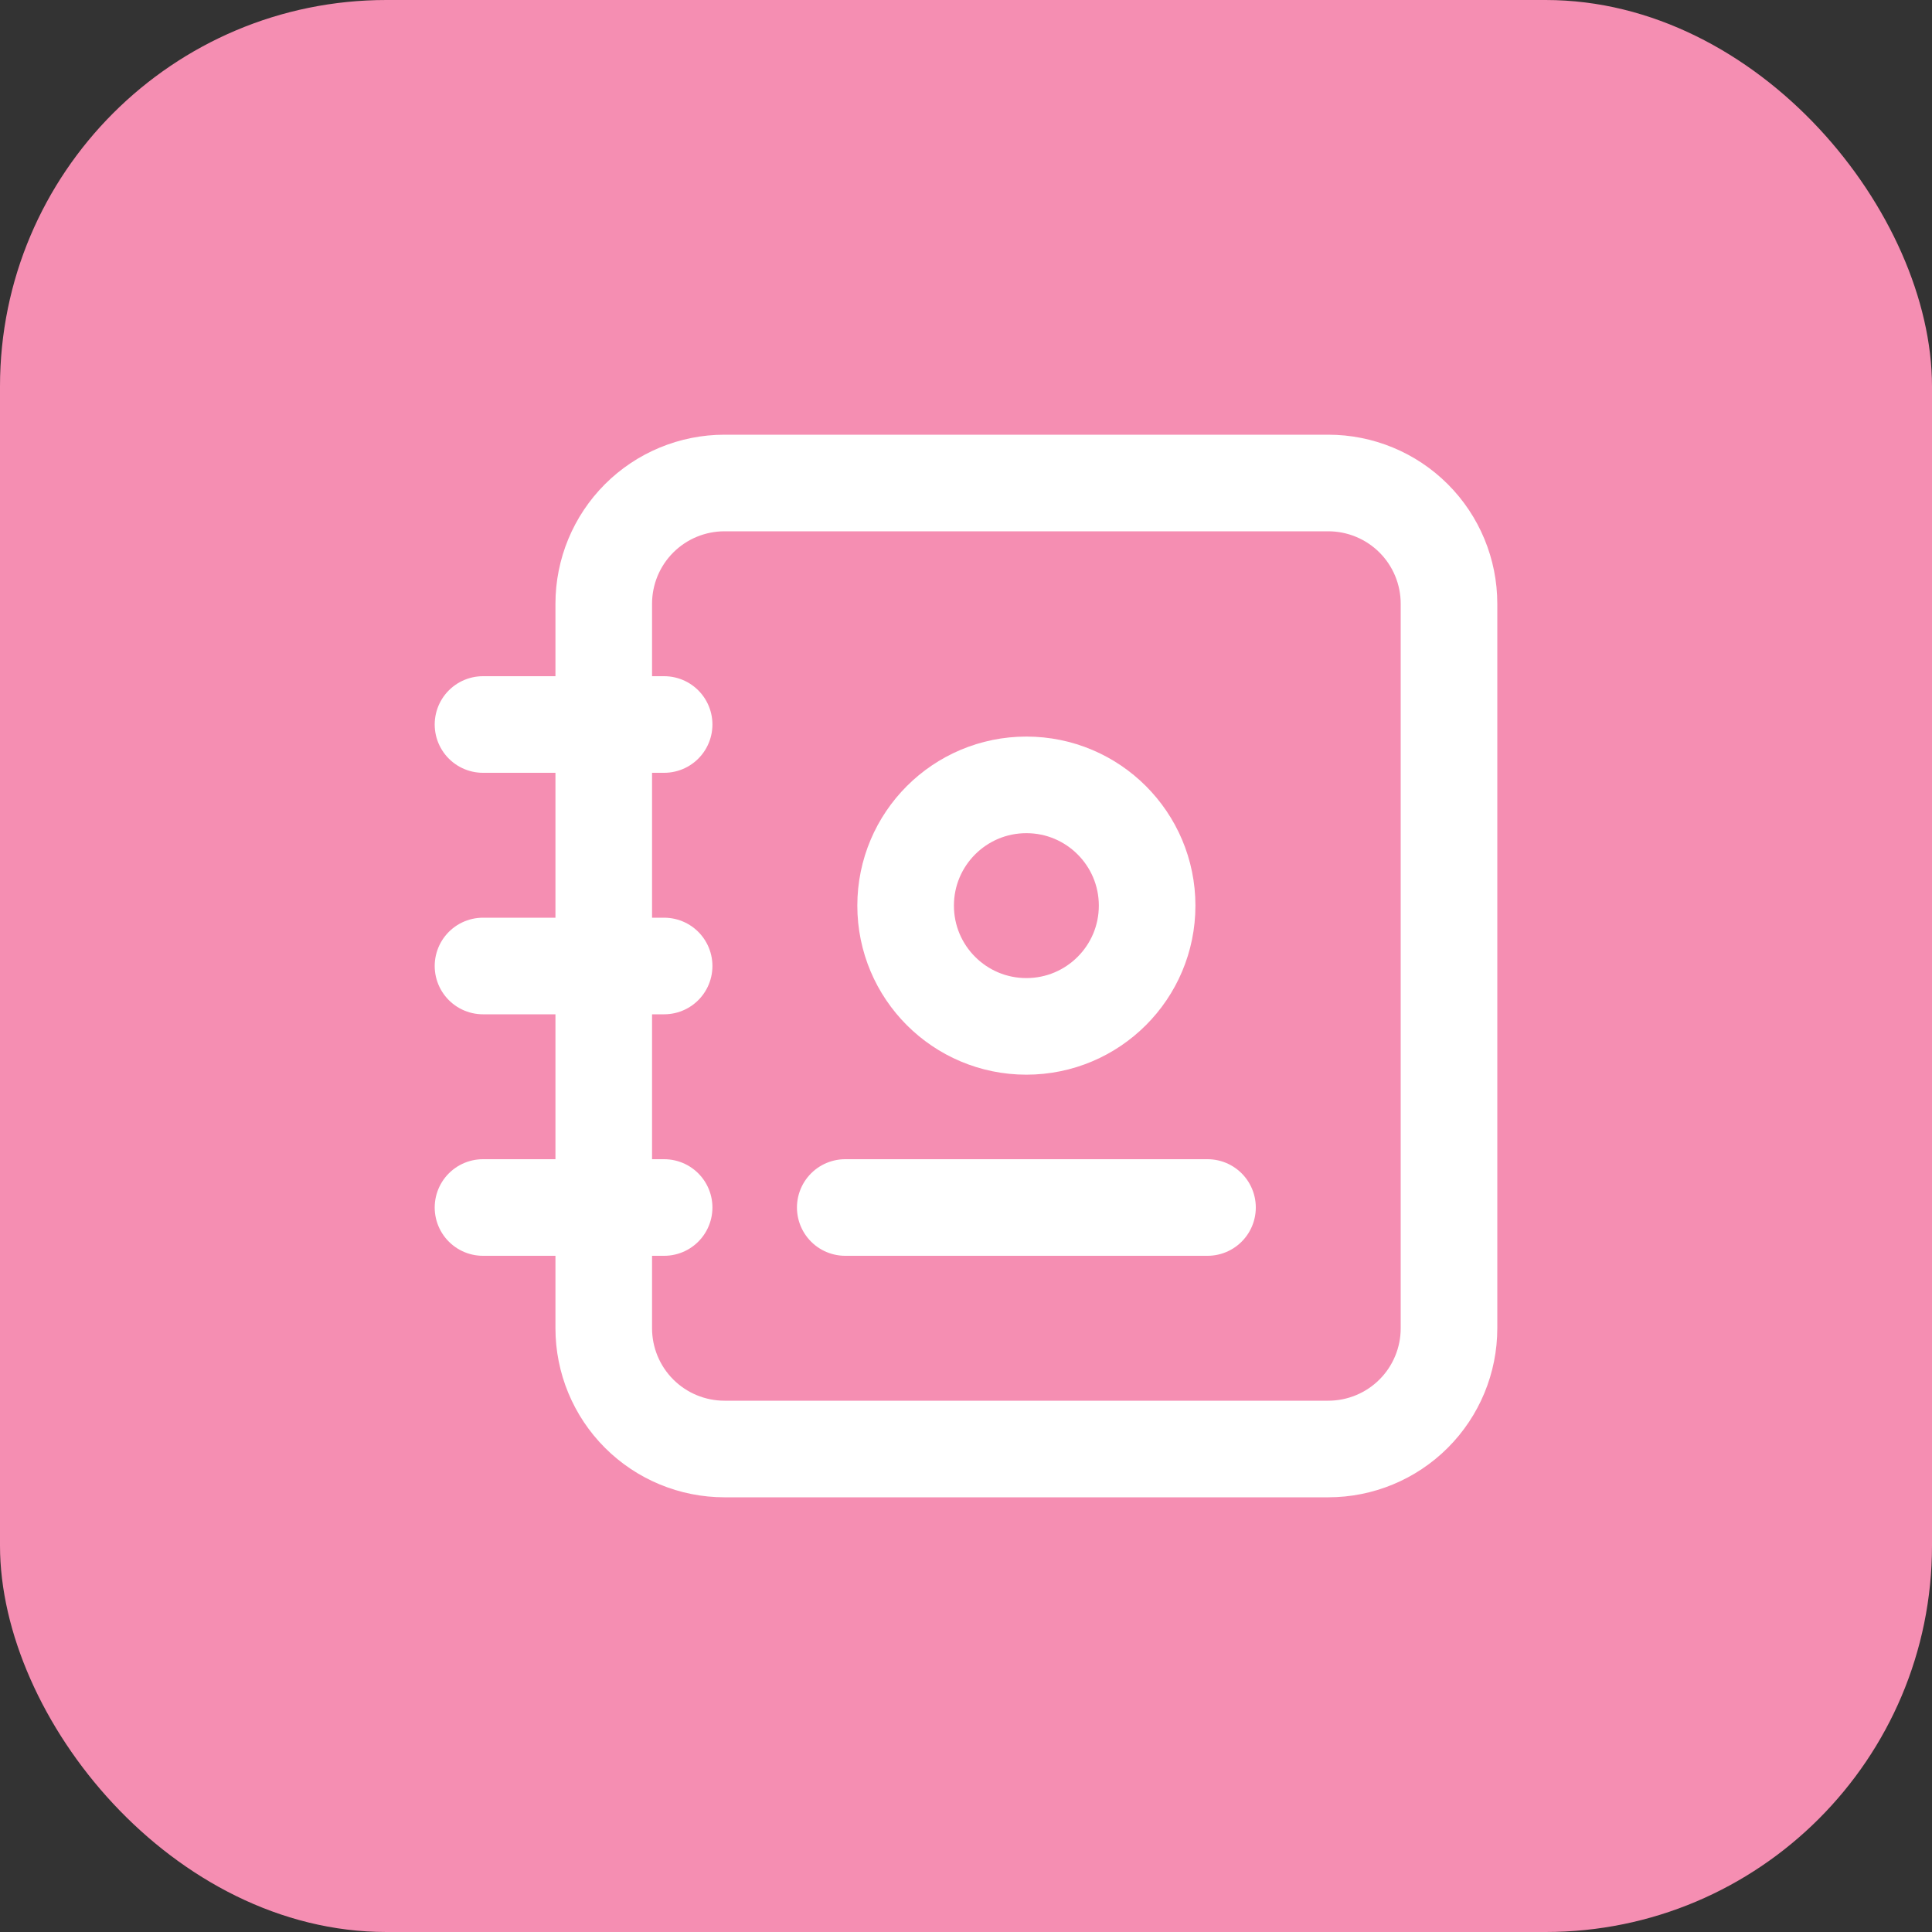 <svg width="40" height="40" viewBox="0 0 40 40" fill="none" xmlns="http://www.w3.org/2000/svg">
<rect x="0" y="0" width="40" height="40" fill="#333333" stroke="none"/>
<rect width="40" height="40" rx="8" fill="#F58EB2"/>
<g clip-path="url(#clip0_10132_14031)">
<path d="M30 12.5V27.5C30 28.163 29.737 28.799 29.268 29.268C28.799 29.737 28.163 30 27.5 30H15C14.337 30 13.701 29.737 13.232 29.268C12.763 28.799 12.5 28.163 12.5 27.5V12.5C12.5 11.837 12.763 11.201 13.232 10.732C13.701 10.263 14.337 10 15 10H27.5C28.163 10 28.799 10.263 29.268 10.732C29.737 11.201 30 11.837 30 12.5Z" stroke="white" stroke-width="2" stroke-linecap="round" stroke-linejoin="round"/>
<path d="M17.5 25H25" stroke="white" stroke-width="2" stroke-linecap="round" stroke-linejoin="round"/>
<path d="M21.25 21.25C22.631 21.25 23.75 20.131 23.75 18.75C23.75 17.369 22.631 16.25 21.25 16.25C19.869 16.25 18.75 17.369 18.75 18.75C18.75 20.131 19.869 21.25 21.25 21.25Z" stroke="white" stroke-width="2" stroke-linecap="round" stroke-linejoin="round"/>
<path d="M10 15H13.75" stroke="white" stroke-width="2" stroke-linecap="round" stroke-linejoin="round"/>
<path d="M10 20H13.75" stroke="white" stroke-width="2" stroke-linecap="round" stroke-linejoin="round"/>
<path d="M10 25H13.75" stroke="white" stroke-width="2" stroke-linecap="round" stroke-linejoin="round"/>
</g>
<defs>
<clipPath id="clip0_10132_14031">
<rect width="30" height="30" fill="white" transform="translate(5 5)"/>
</clipPath>
</defs>
</svg>
